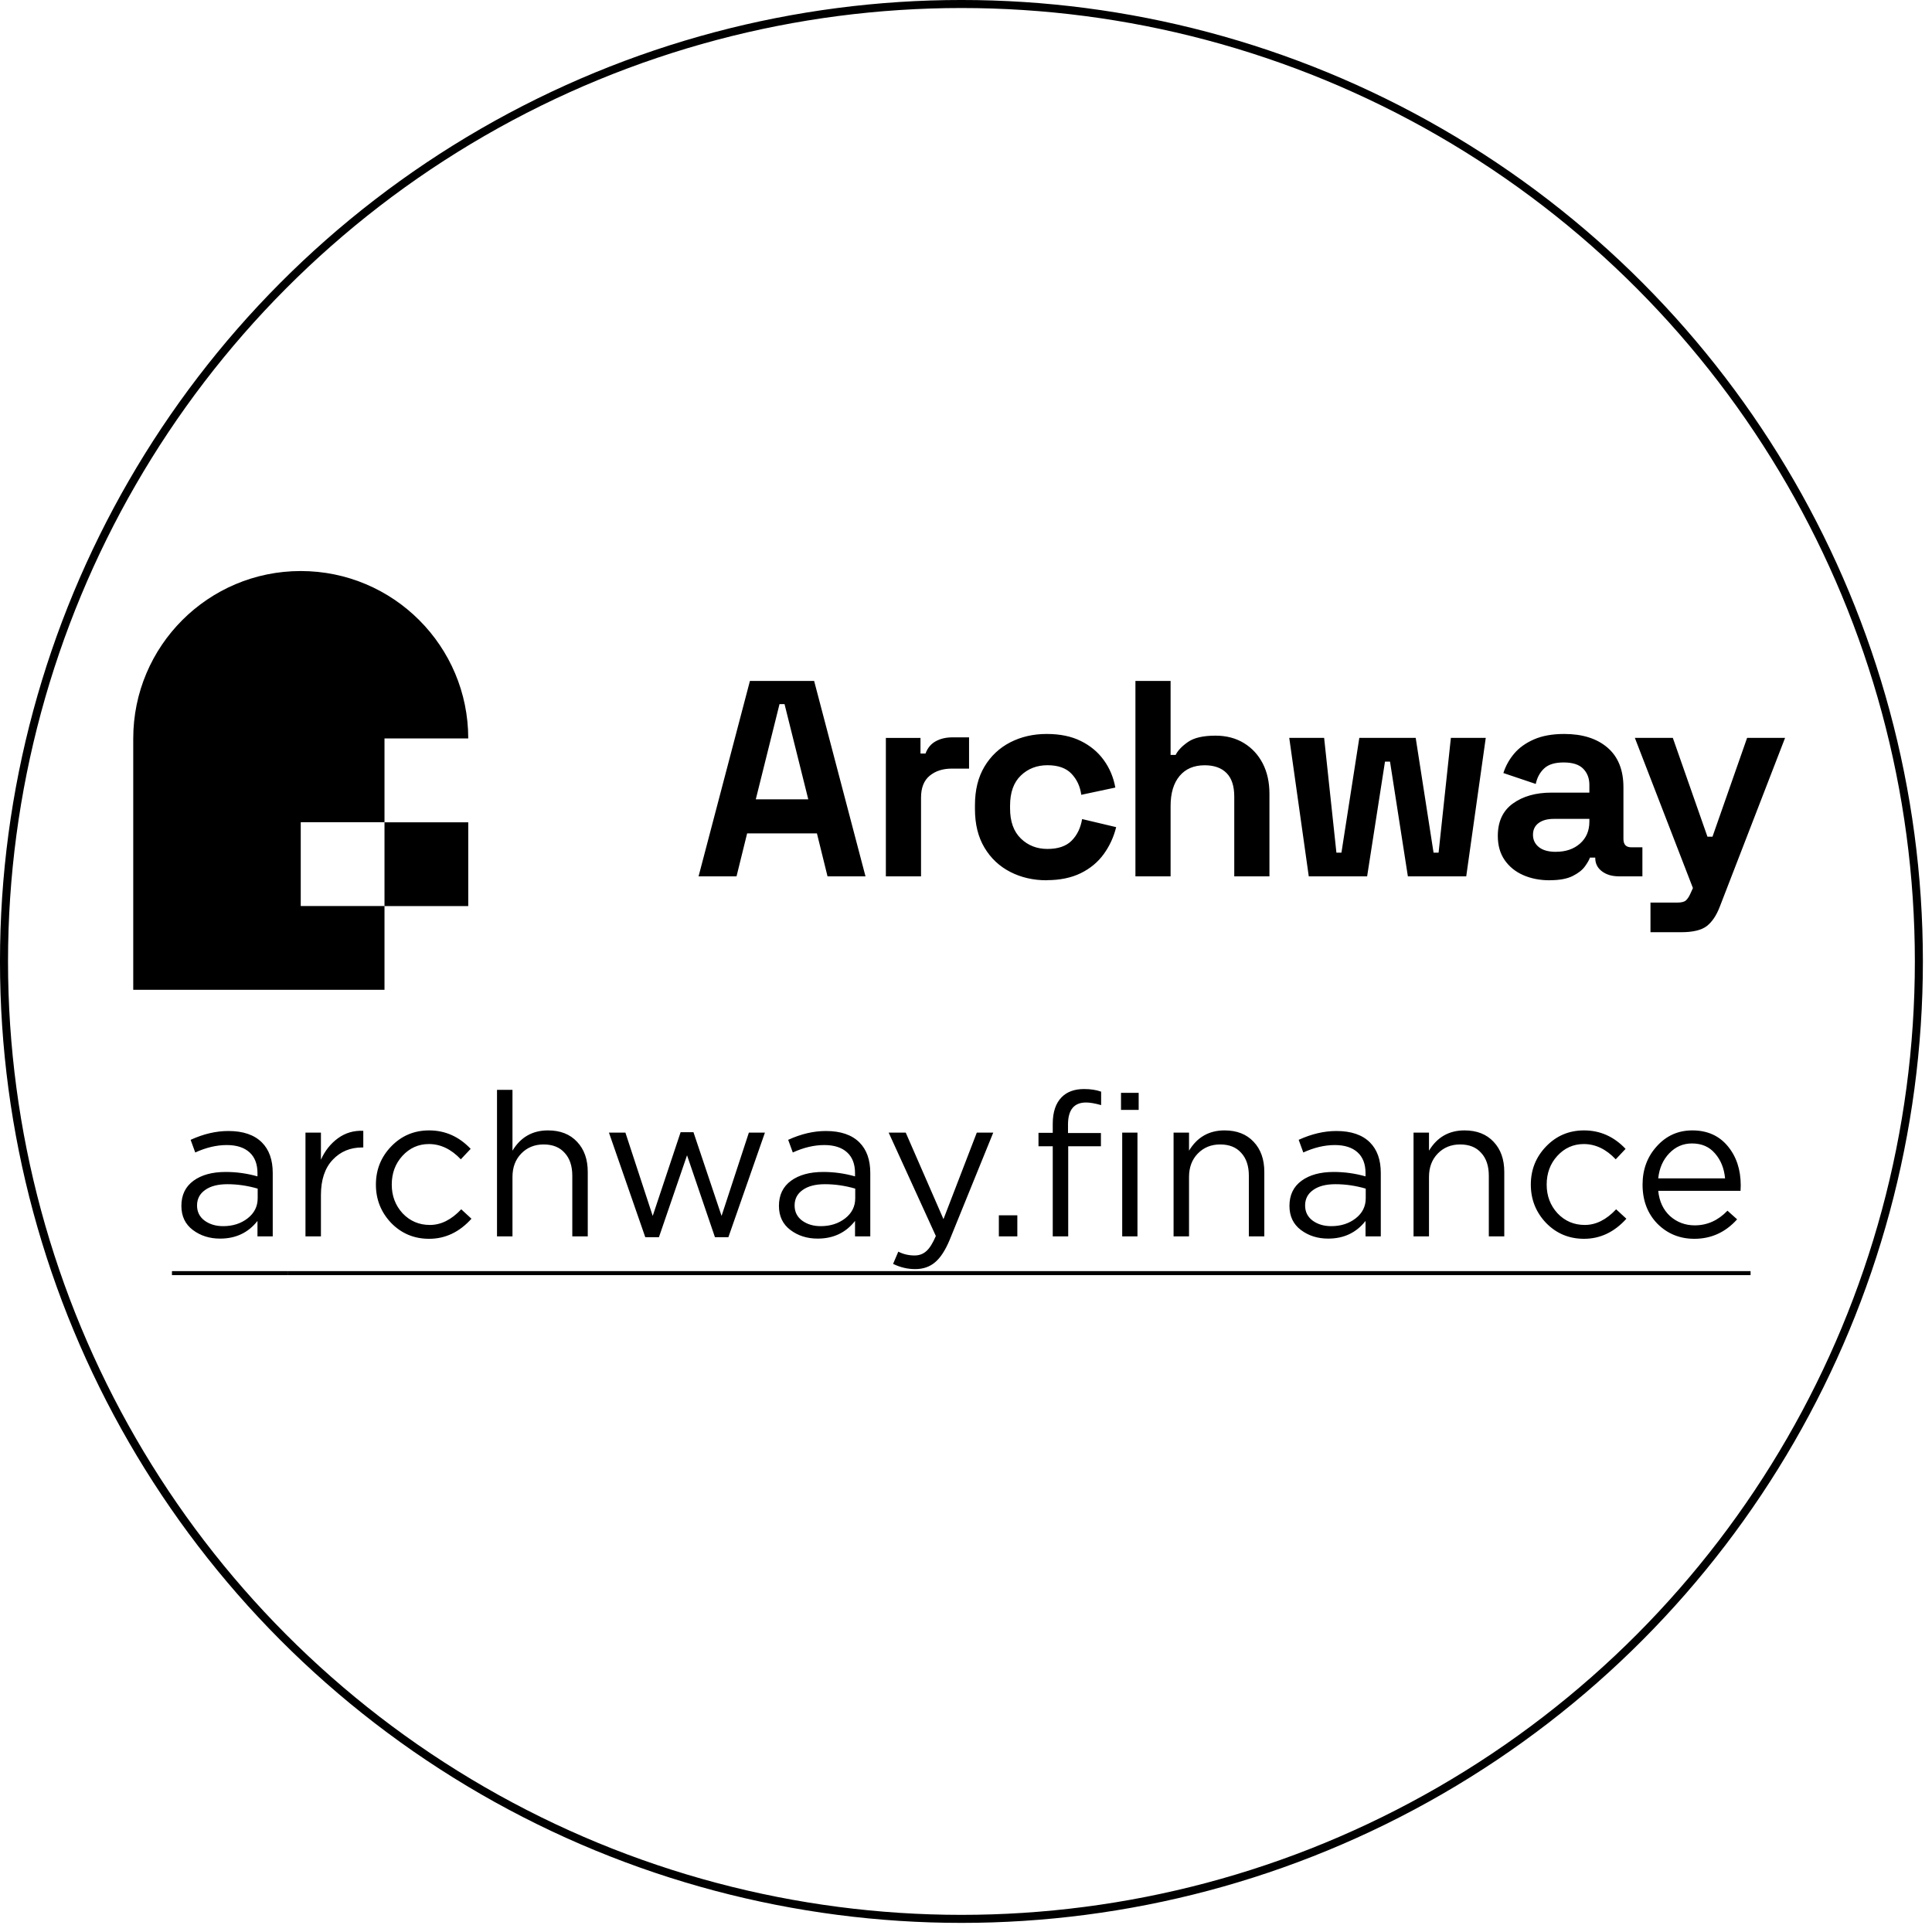 <?xml version="1.0" encoding="UTF-8"?> <svg xmlns="http://www.w3.org/2000/svg" width="203" height="203" viewBox="0 0 203 203" fill="none"> <circle cx="101.021" cy="101.021" r="100.6" stroke="black" stroke-width="0.844"></circle> <path d="M23.13 130.143C22.019 130.143 21.063 129.841 20.261 129.236C19.46 128.631 19.059 127.788 19.059 126.705C19.059 125.566 19.481 124.687 20.325 124.068C21.169 123.449 22.3 123.14 23.721 123.14C24.846 123.14 25.957 123.295 27.054 123.604V123.267C27.054 122.31 26.772 121.579 26.21 121.073C25.647 120.567 24.853 120.313 23.826 120.313C22.758 120.313 21.654 120.574 20.515 121.094L20.029 119.765C21.379 119.146 22.701 118.837 23.995 118.837C25.542 118.837 26.716 119.238 27.518 120.039C28.277 120.799 28.657 121.867 28.657 123.245V129.911H27.054V128.287C26.083 129.524 24.776 130.143 23.13 130.143ZM23.447 128.835C24.459 128.835 25.317 128.561 26.02 128.013C26.723 127.464 27.075 126.761 27.075 125.903V124.891C26.006 124.581 24.944 124.427 23.89 124.427C22.891 124.427 22.111 124.631 21.548 125.038C20.986 125.432 20.704 125.974 20.704 126.663C20.704 127.324 20.965 127.851 21.485 128.245C22.019 128.638 22.673 128.835 23.447 128.835ZM32.097 129.911V119.006H33.721V121.853C34.143 120.911 34.741 120.159 35.514 119.596C36.288 119.034 37.174 118.774 38.172 118.816V120.567H38.045C36.794 120.567 35.76 121.002 34.945 121.874C34.129 122.746 33.721 123.977 33.721 125.566V129.911H32.097ZM45.087 130.164C43.512 130.164 42.183 129.609 41.1 128.498C40.031 127.373 39.497 126.03 39.497 124.469C39.497 122.908 40.031 121.572 41.1 120.461C42.183 119.336 43.512 118.774 45.087 118.774C46.774 118.774 48.23 119.42 49.453 120.714L48.419 121.811C47.407 120.742 46.289 120.208 45.066 120.208C43.969 120.208 43.041 120.623 42.281 121.452C41.536 122.268 41.163 123.274 41.163 124.469C41.163 125.65 41.543 126.656 42.302 127.485C43.076 128.301 44.032 128.709 45.171 128.709C46.338 128.709 47.435 128.16 48.462 127.063L49.538 128.055C48.272 129.461 46.788 130.164 45.087 130.164ZM52.222 129.911V114.513H53.847V120.904C54.705 119.484 55.949 118.774 57.58 118.774C58.874 118.774 59.894 119.174 60.639 119.976C61.384 120.763 61.757 121.818 61.757 123.14V129.911H60.133V123.541C60.133 122.514 59.865 121.713 59.331 121.136C58.811 120.545 58.072 120.25 57.116 120.25C56.174 120.25 55.394 120.567 54.775 121.199C54.156 121.832 53.847 122.655 53.847 123.667V129.911H52.222ZM67.801 129.995L63.983 119.006H65.713L68.582 127.759L71.514 118.963H72.864L75.817 127.759L78.686 119.006H80.373L76.534 129.995H75.121L72.189 121.389L69.236 129.995H67.801ZM85.916 130.143C84.805 130.143 83.849 129.841 83.048 129.236C82.246 128.631 81.845 127.788 81.845 126.705C81.845 125.566 82.267 124.687 83.111 124.068C83.955 123.449 85.087 123.14 86.507 123.14C87.632 123.14 88.743 123.295 89.84 123.604V123.267C89.84 122.31 89.559 121.579 88.996 121.073C88.434 120.567 87.639 120.313 86.612 120.313C85.544 120.313 84.44 120.574 83.301 121.094L82.816 119.765C84.166 119.146 85.488 118.837 86.781 118.837C88.328 118.837 89.502 119.238 90.304 120.039C91.063 120.799 91.443 121.867 91.443 123.245V129.911H89.84V128.287C88.87 129.524 87.562 130.143 85.916 130.143ZM86.233 128.835C87.245 128.835 88.103 128.561 88.806 128.013C89.509 127.464 89.861 126.761 89.861 125.903V124.891C88.792 124.581 87.731 124.427 86.676 124.427C85.677 124.427 84.897 124.631 84.334 125.038C83.772 125.432 83.491 125.974 83.491 126.663C83.491 127.324 83.751 127.851 84.271 128.245C84.805 128.638 85.459 128.835 86.233 128.835ZM96.159 133.349C95.371 133.349 94.598 133.166 93.839 132.801L94.387 131.514C94.907 131.781 95.477 131.915 96.096 131.915C96.588 131.915 97.003 131.76 97.34 131.451C97.678 131.156 98.008 130.628 98.332 129.869L93.374 119.006H95.168L99.133 128.097L102.635 119.006H104.364L99.787 130.27C99.323 131.381 98.81 132.168 98.247 132.632C97.685 133.11 96.989 133.349 96.159 133.349ZM104.952 129.911V127.696H106.893V129.911H104.952ZM110.615 129.911V120.44H109.117V119.027H110.615V118.078C110.615 116.84 110.931 115.905 111.564 115.272C112.127 114.71 112.907 114.428 113.905 114.428C114.595 114.428 115.192 114.52 115.698 114.703V116.116C115.052 115.933 114.524 115.842 114.116 115.842C112.851 115.842 112.218 116.615 112.218 118.162V119.048H115.677V120.44H112.239V129.911H110.615ZM117.913 129.911V119.006H119.516V129.911H117.913ZM117.787 116.622V114.829H119.643V116.622H117.787ZM123.31 129.911V119.006H124.934V120.904C125.792 119.484 127.037 118.774 128.668 118.774C129.962 118.774 130.981 119.174 131.727 119.976C132.472 120.763 132.845 121.818 132.845 123.14V129.911H131.22V123.541C131.22 122.514 130.953 121.713 130.419 121.136C129.898 120.545 129.16 120.25 128.204 120.25C127.262 120.25 126.481 120.567 125.863 121.199C125.244 121.832 124.934 122.655 124.934 123.667V129.911H123.31ZM139.557 130.143C138.446 130.143 137.49 129.841 136.688 129.236C135.886 128.631 135.486 127.788 135.486 126.705C135.486 125.566 135.908 124.687 136.751 124.068C137.595 123.449 138.727 123.14 140.147 123.14C141.272 123.14 142.383 123.295 143.48 123.604V123.267C143.48 122.31 143.199 121.579 142.636 121.073C142.074 120.567 141.279 120.313 140.253 120.313C139.184 120.313 138.08 120.574 136.941 121.094L136.456 119.765C137.806 119.146 139.128 118.837 140.422 118.837C141.968 118.837 143.143 119.238 143.944 120.039C144.704 120.799 145.083 121.867 145.083 123.245V129.911H143.48V128.287C142.51 129.524 141.202 130.143 139.557 130.143ZM139.873 128.835C140.886 128.835 141.743 128.561 142.447 128.013C143.15 127.464 143.501 126.761 143.501 125.903V124.891C142.432 124.581 141.371 124.427 140.316 124.427C139.318 124.427 138.537 124.631 137.975 125.038C137.412 125.432 137.131 125.974 137.131 126.663C137.131 127.324 137.391 127.851 137.911 128.245C138.446 128.638 139.1 128.835 139.873 128.835ZM148.524 129.911V119.006H150.148V120.904C151.006 119.484 152.25 118.774 153.881 118.774C155.175 118.774 156.195 119.174 156.94 119.976C157.685 120.763 158.058 121.818 158.058 123.14V129.911H156.434V123.541C156.434 122.514 156.167 121.713 155.632 121.136C155.112 120.545 154.374 120.25 153.417 120.25C152.475 120.25 151.695 120.567 151.076 121.199C150.457 121.832 150.148 122.655 150.148 123.667V129.911H148.524ZM166.436 130.164C164.862 130.164 163.533 129.609 162.45 128.498C161.381 127.373 160.847 126.03 160.847 124.469C160.847 122.908 161.381 121.572 162.45 120.461C163.533 119.336 164.862 118.774 166.436 118.774C168.124 118.774 169.579 119.42 170.803 120.714L169.769 121.811C168.757 120.742 167.639 120.208 166.415 120.208C165.319 120.208 164.39 120.623 163.631 121.452C162.886 122.268 162.513 123.274 162.513 124.469C162.513 125.65 162.893 126.656 163.652 127.485C164.426 128.301 165.382 128.709 166.521 128.709C167.688 128.709 168.785 128.16 169.811 127.063L170.887 128.055C169.622 129.461 168.138 130.164 166.436 130.164ZM174.234 125.123C174.346 126.234 174.761 127.12 175.478 127.781C176.209 128.427 177.074 128.751 178.073 128.751C179.38 128.751 180.526 128.238 181.511 127.211L182.523 128.118C181.3 129.482 179.802 130.164 178.03 130.164C176.498 130.164 175.204 129.637 174.149 128.582C173.109 127.513 172.588 126.142 172.588 124.469C172.588 122.88 173.087 121.537 174.086 120.44C175.084 119.329 176.329 118.774 177.819 118.774C179.38 118.774 180.618 119.322 181.532 120.419C182.446 121.516 182.903 122.894 182.903 124.553C182.903 124.764 182.896 124.954 182.882 125.123H174.234ZM174.234 123.815H181.258C181.159 122.76 180.808 121.888 180.203 121.199C179.612 120.496 178.804 120.145 177.777 120.145C176.849 120.145 176.055 120.489 175.394 121.178C174.733 121.867 174.346 122.746 174.234 123.815Z" fill="black"></path> <path d="M18.068 133.56H30.281V133.982H18.068V133.56Z" fill="black"></path> <path d="M30.283 133.56H183.937V133.982H30.283V133.56Z" fill="black"></path> <a href="https://capella.finance/"> <rect fill="black" fill-opacity="0" x="12.283" y="1.407" width="153.654" height="20.186"></rect> </a> <path fill-rule="evenodd" clip-rule="evenodd" d="M14 77.598C14 67.883 21.878 60 31.6 60C41.321 60 49.2 67.883 49.2 77.591H40.4V86.394H31.6V95.197H40.4V104H14V77.598ZM40.4 86.402H49.2V95.205H40.4V86.402Z" fill="black"></path> <path fill-rule="evenodd" clip-rule="evenodd" d="M73.399 92.082L78.796 71.55H85.543L90.94 92.082H86.951L85.836 87.565H78.503L77.388 92.082H73.399ZM79.412 83.987H84.927L82.434 73.985H81.905L79.412 83.987ZM93.08 92.083V77.533H96.718V79.177H97.246C97.46 78.591 97.819 78.161 98.318 77.887C98.816 77.613 99.397 77.476 100.063 77.476H101.821V80.76H100.002C99.063 80.76 98.29 81.01 97.685 81.508C97.079 82.007 96.775 82.774 96.775 83.812V92.083H93.08ZM106.15 91.614C107.293 92.2 108.569 92.493 109.977 92.493V92.482C111.363 92.482 112.557 92.236 113.555 91.748C114.552 91.26 115.358 90.589 115.974 89.74C116.588 88.891 117.023 87.945 117.278 86.91L113.7 86.061C113.541 87 113.174 87.756 112.598 88.334C112.024 88.912 111.177 89.2 110.062 89.2C108.947 89.2 108.013 88.836 107.26 88.102C106.506 87.367 106.13 86.318 106.13 84.948V84.655C106.13 83.269 106.506 82.212 107.26 81.489C108.013 80.765 108.947 80.404 110.062 80.404C111.177 80.404 112.018 80.702 112.585 81.299C113.152 81.894 113.495 82.634 113.612 83.513L117.19 82.751C116.996 81.675 116.591 80.71 115.974 79.861C115.358 79.012 114.552 78.344 113.555 77.853C112.557 77.363 111.385 77.119 109.977 77.119C108.569 77.119 107.296 77.412 106.15 77.998C105.008 78.587 104.104 79.437 103.438 80.552C102.772 81.666 102.441 83.017 102.441 84.6V85.011C102.441 86.598 102.772 87.945 103.438 89.06C104.101 90.175 105.008 91.027 106.15 91.614ZM119.302 92.082V71.55H122.997V79.322H123.526C123.762 78.853 124.194 78.398 124.83 77.957C125.466 77.516 126.427 77.297 127.721 77.297C128.855 77.297 129.846 77.557 130.698 78.075C131.548 78.593 132.208 79.308 132.679 80.217C133.147 81.127 133.383 82.187 133.383 83.401V92.082H129.687V83.694C129.687 82.598 129.419 81.776 128.882 81.231C128.345 80.683 127.575 80.409 126.579 80.409C125.444 80.409 124.565 80.787 123.938 81.538C123.31 82.291 122.997 83.34 122.997 84.691V92.082H119.302ZM135.465 77.532L137.516 92.081H143.647L145.524 80.025H146.052L147.929 92.081H154.06L156.112 77.532H152.447L151.156 89.588H150.627L148.751 77.532H142.826L140.949 89.588H140.42L139.13 77.532H135.465ZM162.833 92.493C161.797 92.493 160.868 92.312 160.047 91.951C159.225 91.589 158.576 91.06 158.096 90.367C157.617 89.674 157.379 88.828 157.379 87.83C157.379 86.324 157.907 85.189 158.962 84.428C160.017 83.666 161.367 83.283 163.011 83.283H167V82.461C167 81.776 166.784 81.215 166.353 80.773C165.923 80.332 165.238 80.113 164.298 80.113C163.359 80.113 162.696 80.324 162.247 80.743C161.797 81.165 161.504 81.708 161.367 82.371L157.964 81.225C158.2 80.483 158.576 79.804 159.094 79.187C159.612 78.571 160.307 78.072 161.175 77.692C162.043 77.311 163.107 77.119 164.359 77.119C166.274 77.119 167.791 77.598 168.907 78.557C170.021 79.516 170.578 80.905 170.578 82.721V88.148C170.578 88.734 170.852 89.028 171.399 89.028H172.571V92.079H170.109C169.386 92.079 168.788 91.904 168.32 91.551C167.851 91.2 167.616 90.729 167.616 90.142V90.112H167.059C166.981 90.348 166.805 90.655 166.531 91.035C166.257 91.416 165.827 91.753 165.241 92.046C164.654 92.34 163.852 92.487 162.835 92.487L162.833 92.493ZM163.479 89.501C164.515 89.501 165.361 89.214 166.016 88.636C166.671 88.061 167 87.291 167 86.335V86.041H163.274C162.589 86.041 162.052 86.189 161.66 86.483C161.269 86.776 161.074 87.187 161.074 87.715C161.074 88.244 161.28 88.674 161.691 89.006C162.101 89.337 162.699 89.504 163.479 89.504V89.501ZM173.42 94.837V97.947L173.423 97.949H176.65C177.883 97.949 178.778 97.733 179.335 97.303C179.891 96.873 180.346 96.196 180.699 95.278L187.562 77.532H183.572L179.935 87.915H179.406L175.768 77.532H171.779L177.88 93.311L177.586 93.958C177.45 94.251 177.3 94.47 177.132 94.618C176.965 94.763 176.666 94.837 176.236 94.837H173.42Z" fill="black"></path> </svg> 